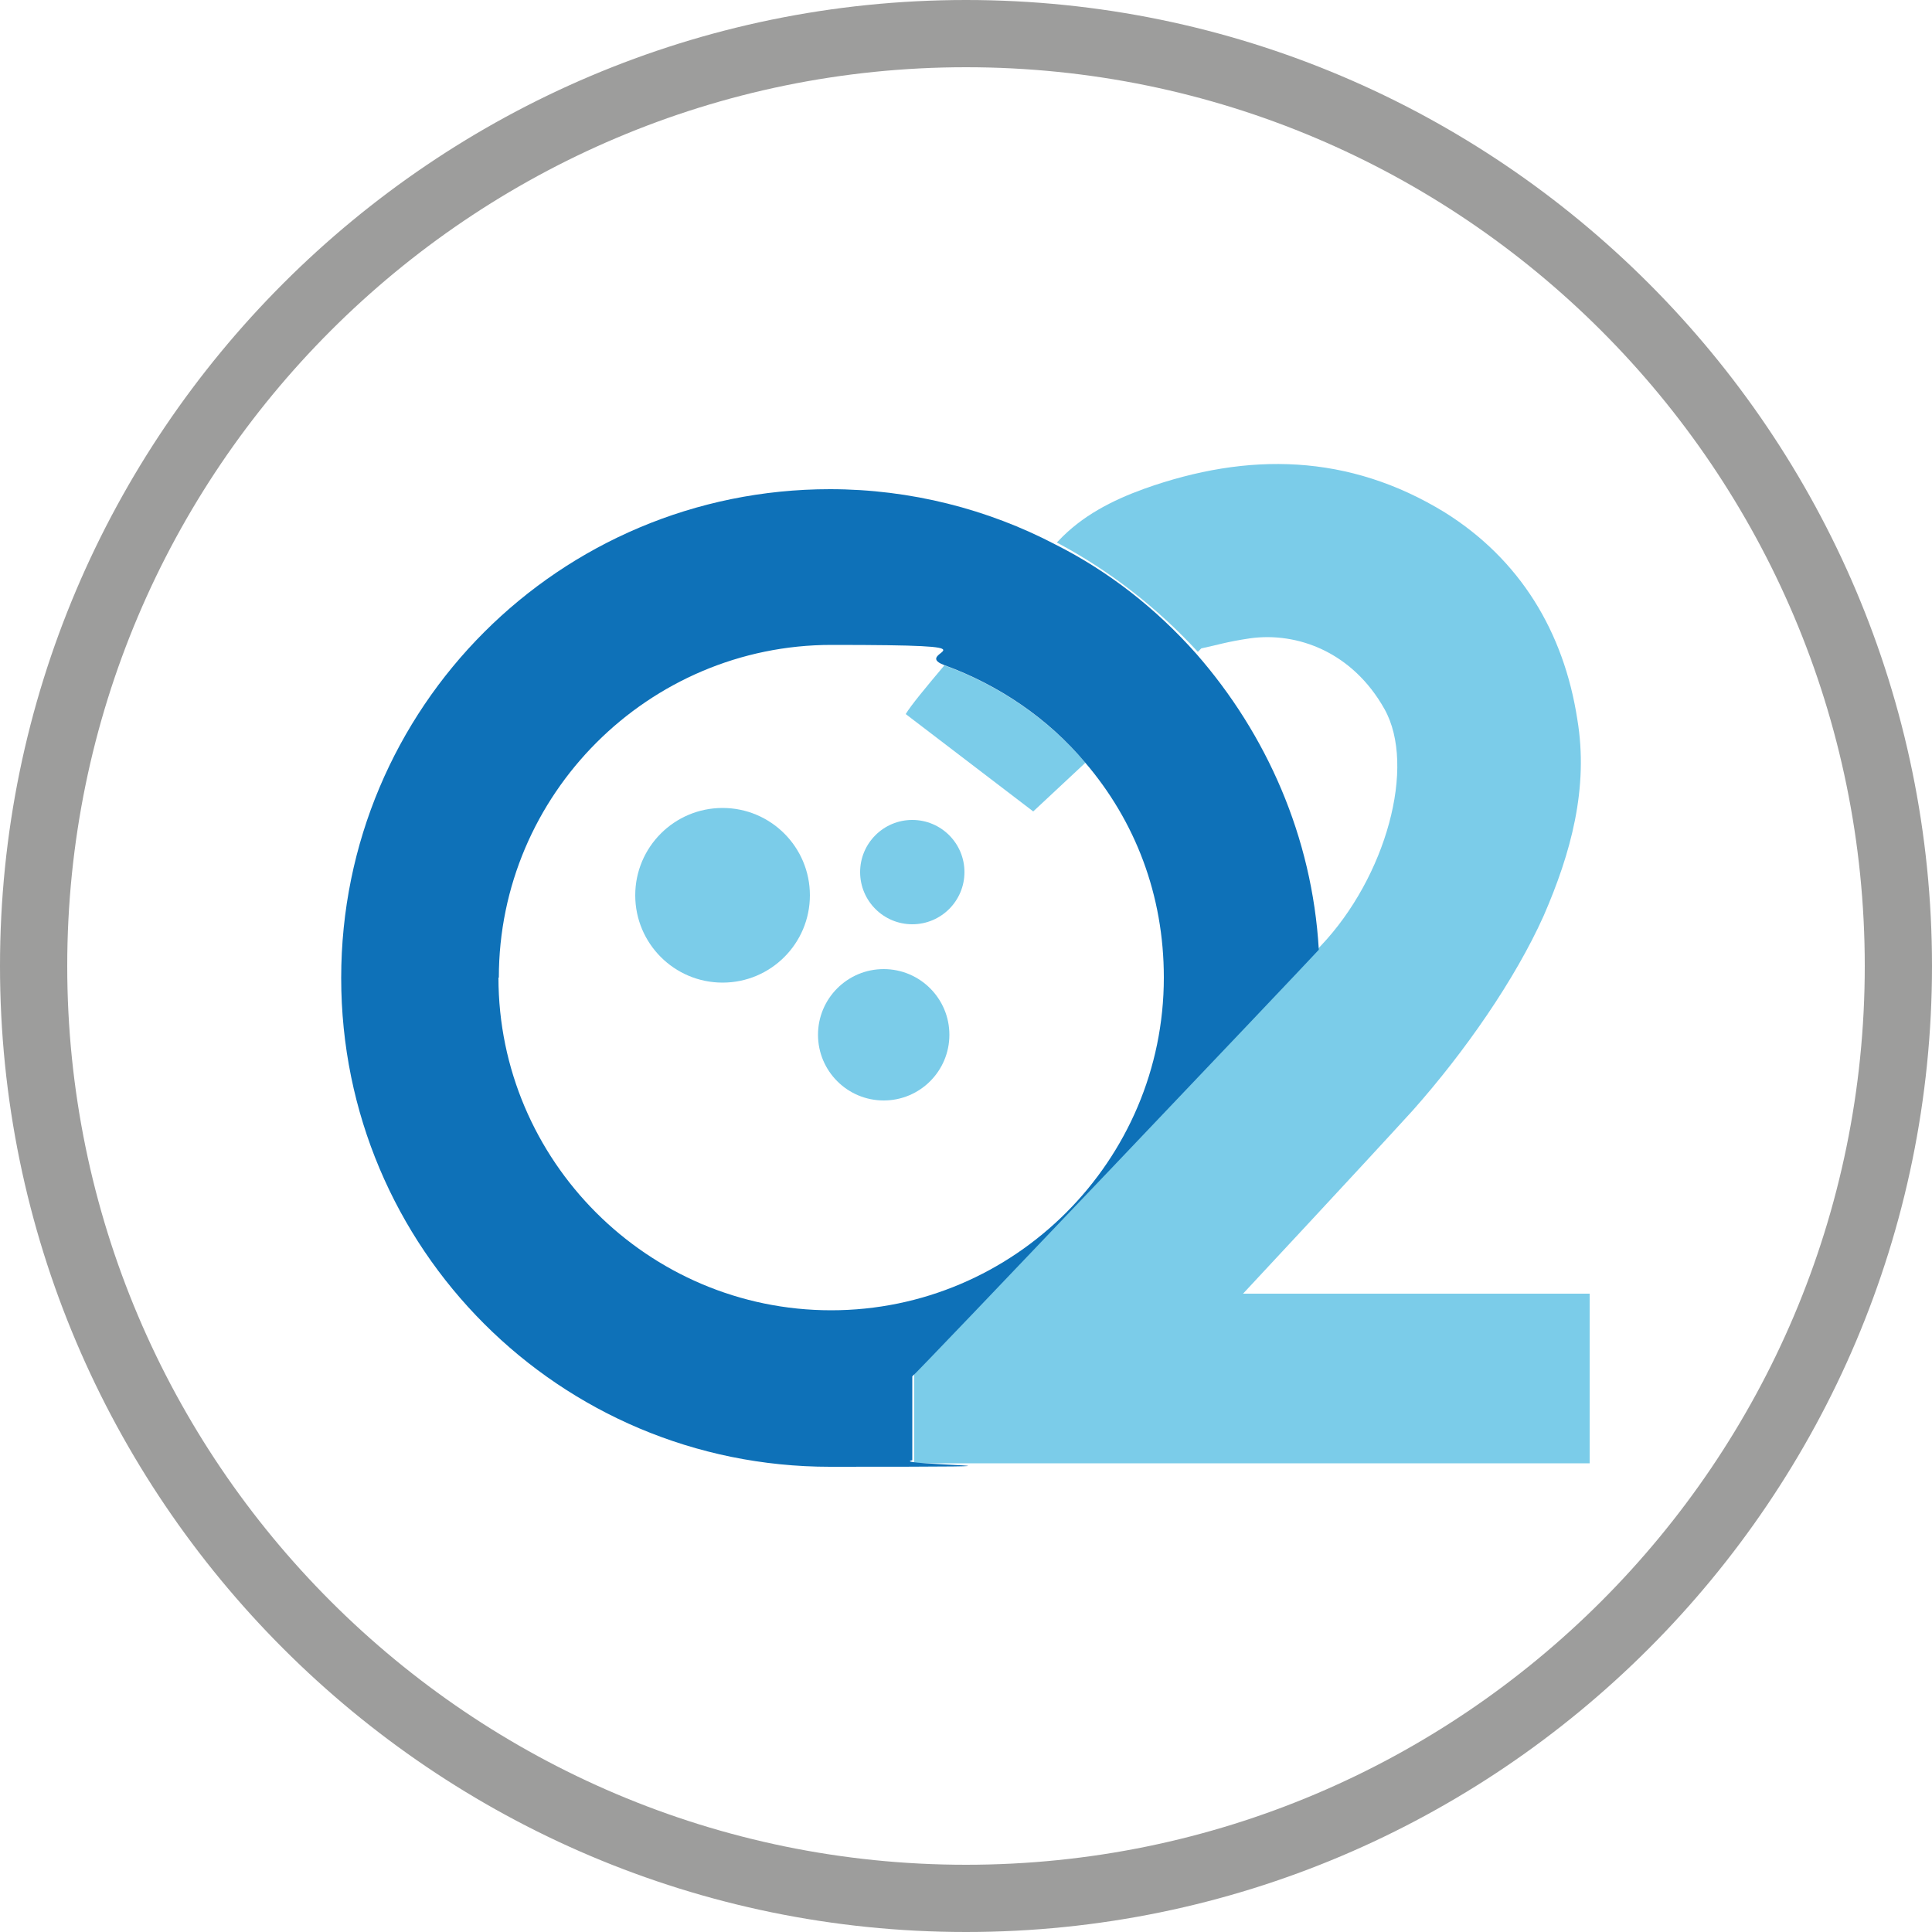 <?xml version="1.0" encoding="UTF-8"?>
<svg xmlns="http://www.w3.org/2000/svg" version="1.1" viewBox="0 0 500 500">
  <defs>
    <style>
      .cls-1 {
        fill: #7bcce9;
      }

      .cls-2 {
        fill: #9d9d9c;
      }

      .cls-3 {
        fill: #0e71b8;
      }
    </style>
  </defs>
  <!-- Generator: Adobe Illustrator 28.7.1, SVG Export Plug-In . SVG Version: 1.2.0 Build 142)  -->
  <g>
    <g id="Capa_1">
      <g>
        <path class="cls-2" d="M250,500C112.2,500,0,387.8,0,250S112.2,0,250,0s250,112.2,250,250-112.2,250-250,250ZM250,17.4C121.7,17.4,17.4,121.7,17.4,250s104.3,232.6,232.6,232.6,232.6-104.3,232.6-232.6S378.3,17.4,250,17.4Z"/>
        <g>
          <g>
            <circle class="cls-1" cx="187" cy="231.7" r="22.6"/>
            <circle class="cls-1" cx="236.1" cy="225.7" r="13.5"/>
            <circle class="cls-1" cx="228.7" cy="267.8" r="17"/>
          </g>
          <g>
            <path class="cls-1" d="M280.9,197.4c-9.6-11.3-22.2-20-36.5-25.2-4.8,5.7-8.7,10.4-10,12.6l33,25.2,13.5-12.6Z"/>
            <path class="cls-1" d="M411.3,334.8h-89.6s30.4-32.6,43.9-47.4c13.5-15.2,26.5-33.9,33.9-50.4,7-16.1,11.7-33,8.7-50.9-3.5-22.6-14.8-41.3-34.3-53.5-24.8-15.2-50.9-15.7-77.8-6.1-8.3,3-16.1,7-22.2,13.5l-.4.4c13.9,7.4,26.1,17,36.5,28.3l.9-.9c4.3-.9,6.5-1.7,12.6-2.6,12.2-1.7,26.5,3.5,34.8,18.3s.4,43.5-16.5,61.3h0c-3.9,4.3-105.2,110.4-105.2,110.4v23.5h174.8v-43.9Z"/>
          </g>
          <path class="cls-3" d="M341.3,245.7c-1.7-29.1-13.5-55.7-31.7-76.5-10.4-11.7-22.6-21.3-36.5-28.3-17.4-9.1-37.4-14.3-58.3-14.3-70,0-126.5,56.5-126.5,126.5s56.5,126.5,126.5,126.5,14.3-.4,21.3-1.7v-21.7c.4,0,101.3-106.1,105.2-110.4ZM129.1,253c0-47.4,38.7-86.1,86.1-86.1s20,1.7,29.1,5.2c14.3,5.2,27,13.9,36.5,25.2,13,15.2,20.4,34.3,20.4,55.7,0,47.4-38.7,86.1-86.1,86.1s-86.1-38.7-86.1-86.1Z"/>
        </g>
      </g>
    </g>
  </g>
</svg>